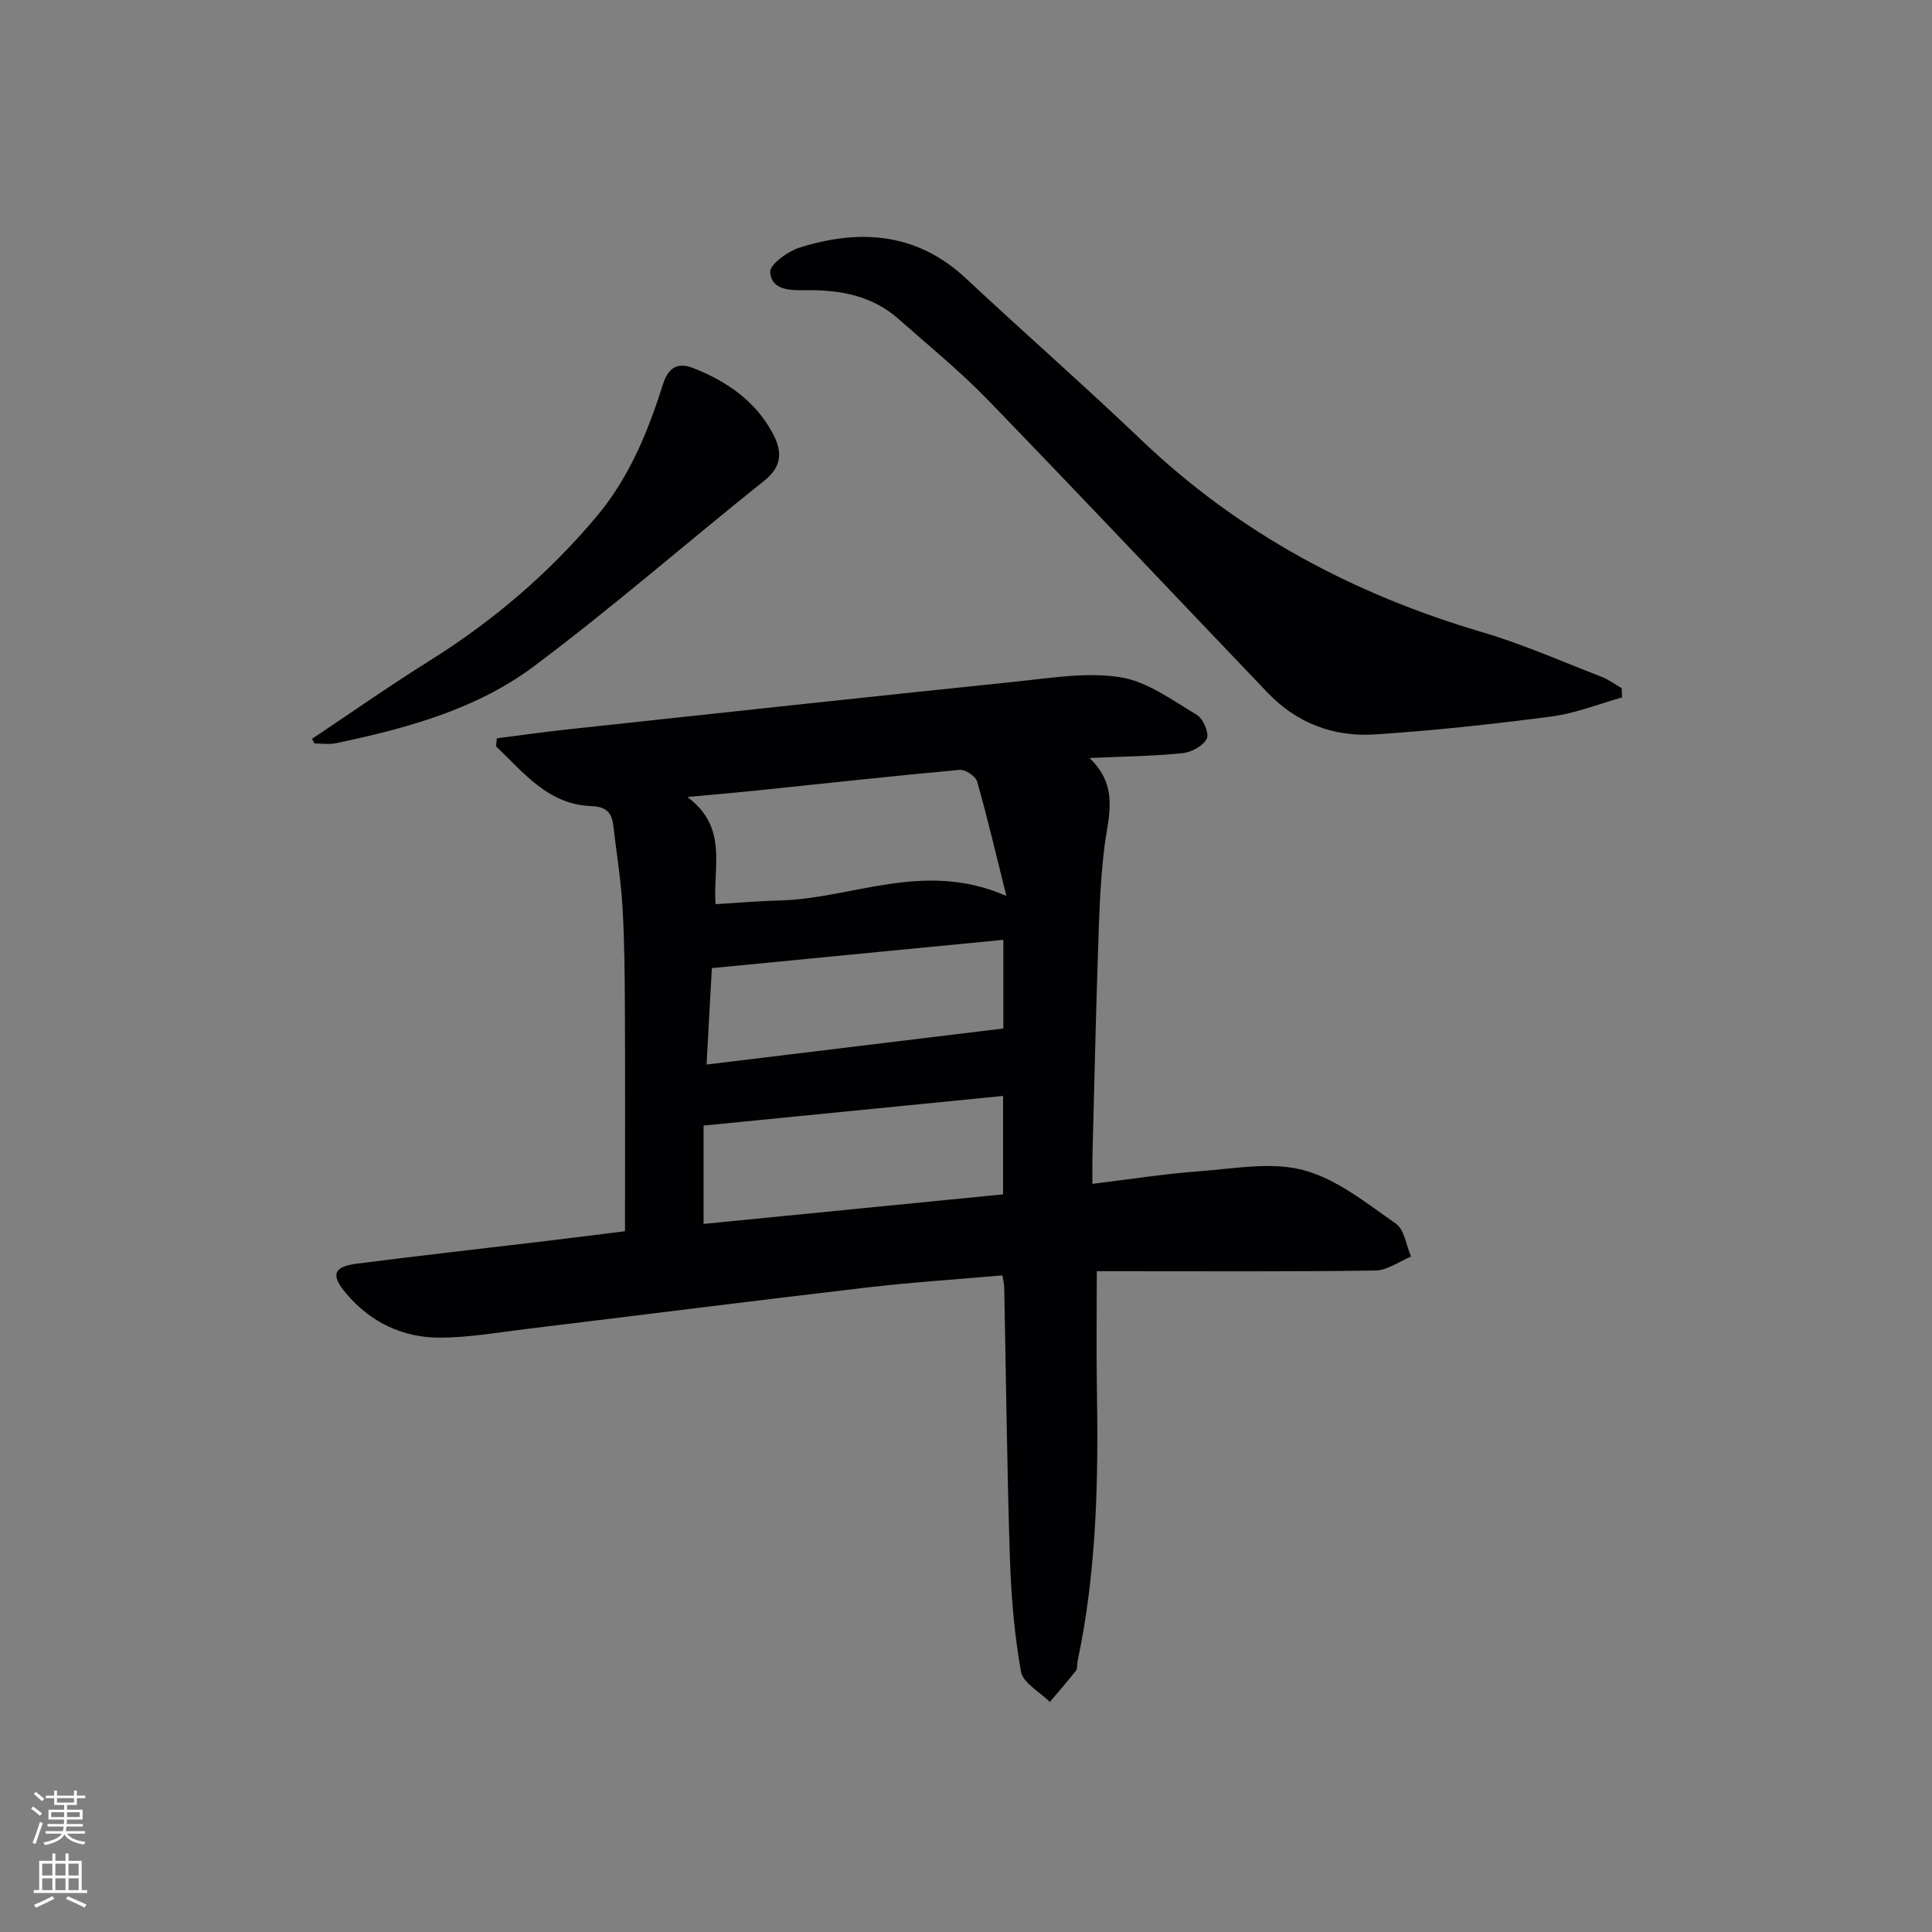 <svg enable-background="new 0 0 400 400" viewBox="0 0 400 400" xmlns="http://www.w3.org/2000/svg"><rect x="0" y="0" width="400" height="400" fill="#808080" stroke="none"/><g fill="#010103"><path d="m207.54 264.05c-9.53.84-18.93 1.44-28.27 2.54-23.41 2.74-46.8 5.71-70.2 8.55-5.92.72-11.86 1.77-17.8 1.81-7.83.05-14.56-3.14-19.67-9.23-3.14-3.74-2.59-5.46 2.2-6.08 13.17-1.7 26.38-3.16 39.57-4.74 5.41-.65 10.81-1.34 16.03-1.99 0-15.49.05-30.61-.02-45.72-.03-7.15-.08-14.31-.5-21.45-.33-5.62-1.25-11.2-1.9-16.8-.31-2.68-1.45-3.93-4.48-4.04-9.02-.3-14.06-6.94-19.8-12.38.06-.55.11-1.11.17-1.66 4.92-.63 9.82-1.33 14.75-1.86 30.88-3.33 61.76-6.68 92.65-9.87 7.21-.74 14.66-2.02 21.66-.92 5.58.87 10.77 4.77 15.86 7.79 1.31.78 2.61 3.85 2.06 4.94-.75 1.5-3.19 2.81-5.03 3-5.93.61-11.92.67-19.25 1 6.17 5.9 3.9 12.04 3.11 18.26-.91 7.23-1.11 14.57-1.35 21.88-.48 14.13-.78 28.27-1.15 42.41-.04 1.63-.01 3.26-.01 5.61 7.72-.93 14.88-2.07 22.09-2.6 7.22-.53 14.89-2.02 21.6-.24 6.89 1.83 13.05 6.84 19.12 11.06 1.78 1.24 2.15 4.5 3.17 6.84-2.46 1.01-4.9 2.85-7.37 2.89-17.65.25-35.31.14-52.97.14-1.63 0-3.27 0-4.73 0 0 8.36-.11 16.27.02 24.18.33 18.98-.03 37.89-4 56.56-.14.65.03 1.49-.32 1.94-1.74 2.22-3.6 4.34-5.42 6.5-2.08-2.08-5.56-3.92-5.98-6.29-1.39-7.8-2.04-15.78-2.3-23.71-.6-18.62-.79-37.26-1.17-55.89-.02-.66-.19-1.29-.37-2.43zm-59.39-76.85c4.74-.28 9.01-.67 13.28-.77 15.1-.36 29.86-8.43 46.93-.93-2.21-8.84-3.95-16.33-6.06-23.7-.31-1.1-2.45-2.51-3.61-2.41-14.2 1.3-28.38 2.86-42.56 4.33-4.14.43-8.28.78-13.8 1.29 8.45 6.36 5.26 14.23 5.82 22.19zm-2.48 45.84v20.36c20.64-2.04 41.25-4.07 62.01-6.12 0-6.92 0-13.34 0-20.38-20.49 2.03-40.69 4.03-62.01 6.14zm62.06-38.46c-20.35 1.98-40.23 3.91-60.35 5.86-.35 6.49-.7 12.82-1.09 19.96 20.89-2.54 41.03-4.98 61.44-7.46 0-5.3 0-11.24 0-18.36z"/><path d="m335.83 144.4c-4.88 1.36-9.68 3.3-14.66 3.95-12.17 1.59-24.4 2.92-36.65 3.71-8.46.54-16.09-2.38-22.08-8.65-19.32-20.21-38.49-40.56-57.94-60.64-5.77-5.96-12.26-11.23-18.48-16.74-5.43-4.81-12.03-6.02-19.03-5.95-3.18.03-7.27.13-7.53-3.74-.11-1.61 3.72-4.35 6.22-5.12 12.47-3.88 24.2-3.04 34.34 6.45 12.04 11.25 24.43 22.12 36.35 33.49 20.17 19.25 43.92 31.89 70.52 39.73 8.42 2.48 16.51 6.07 24.71 9.24 1.47.57 2.77 1.56 4.15 2.35.02.64.05 1.28.08 1.92z"/><path d="m64.59 152.97c8.09-5.39 16.06-10.98 24.3-16.14 13.09-8.19 24.65-18.02 34.6-29.86 6.82-8.11 10.66-17.6 13.78-27.43 1.2-3.78 3.34-4.48 6.27-3.33 6.95 2.73 12.94 6.84 16.53 13.68 1.89 3.59 1.86 6.67-1.81 9.61-15.98 12.76-31.4 26.24-47.76 38.48-11.97 8.95-26.45 12.84-40.97 15.9-1.42.3-2.95.04-4.43.04-.16-.31-.33-.63-.51-.95z"/></g><path d="m6.44 374.46.42-.45c.65.47 1.27.95 1.85 1.44l-.45.49c-.65-.56-1.25-1.06-1.82-1.48m.93 7.33-.63-.26c.55-1.36 1.05-2.8 1.53-4.33.19.1.38.19.59.27-.47 1.29-.96 2.73-1.49 4.32m-.38-10.38.44-.42c.43.34 1.01.82 1.74 1.44l-.49.49c-.53-.51-1.09-1.01-1.69-1.51m2.5.35h1.72v-1.04h.59v1.04h3.52v-1.04h.59v1.04h1.75v.53h-1.75v1.42h-2.03v.97h3.22v2.03h-3.24c0 .35-.01.66-.03.93h3.32v.53h-3.37c-.03.27-.08.58-.15.94h3.96v.53h-3.71c.67.92 1.93 1.48 3.79 1.68-.13.24-.23.44-.29.59-2.13-.38-3.48-1.08-4.04-2.12-.43.97-1.77 1.72-4.03 2.23-.09-.19-.2-.37-.33-.55 2.1-.42 3.37-1.03 3.81-1.83h-3.36v-.53h3.58c.08-.29.13-.61.16-.94h-3.33v-.53h3.39c.02-.27.04-.58.04-.93h-3.23v-2.03h3.25v-.97h-2.07v-1.42h-1.73zm1.12 3.44v1h2.65c.01-.3.02-.44.01-.4v-.25-.35zm1.19-2h3.52v-.91h-3.52zm4.71 2h-2.63v.59c0 .15-.01.28-.01.4h2.64z" fill="#fbfcfa"/><path d="m13.56 383.74h.63v1.52h2.72v6.07h1.13v.6h-11.06v-.6h1.13v-6.07h2.73v-1.52h.63v1.52h2.1v-1.52zm-2.69 8.83.38.56c-1.24.63-2.53 1.25-3.85 1.85-.1-.21-.21-.42-.34-.63 1.37-.55 2.63-1.15 3.81-1.78m-2.13-4.27h2.1v-2.45h-2.1zm0 3.04h2.1v-2.46h-2.1zm2.72-3.04h2.1v-2.45h-2.1zm0 3.04h2.1v-2.46h-2.1zm6.07 3.6c-1.41-.71-2.7-1.3-3.86-1.78l.35-.56c1.45.62 2.75 1.19 3.88 1.72zm-1.25-9.09h-2.1v2.45h2.1zm-2.09 5.49h2.1v-2.46h-2.1z" fill="#fbfcfa"/></svg>
